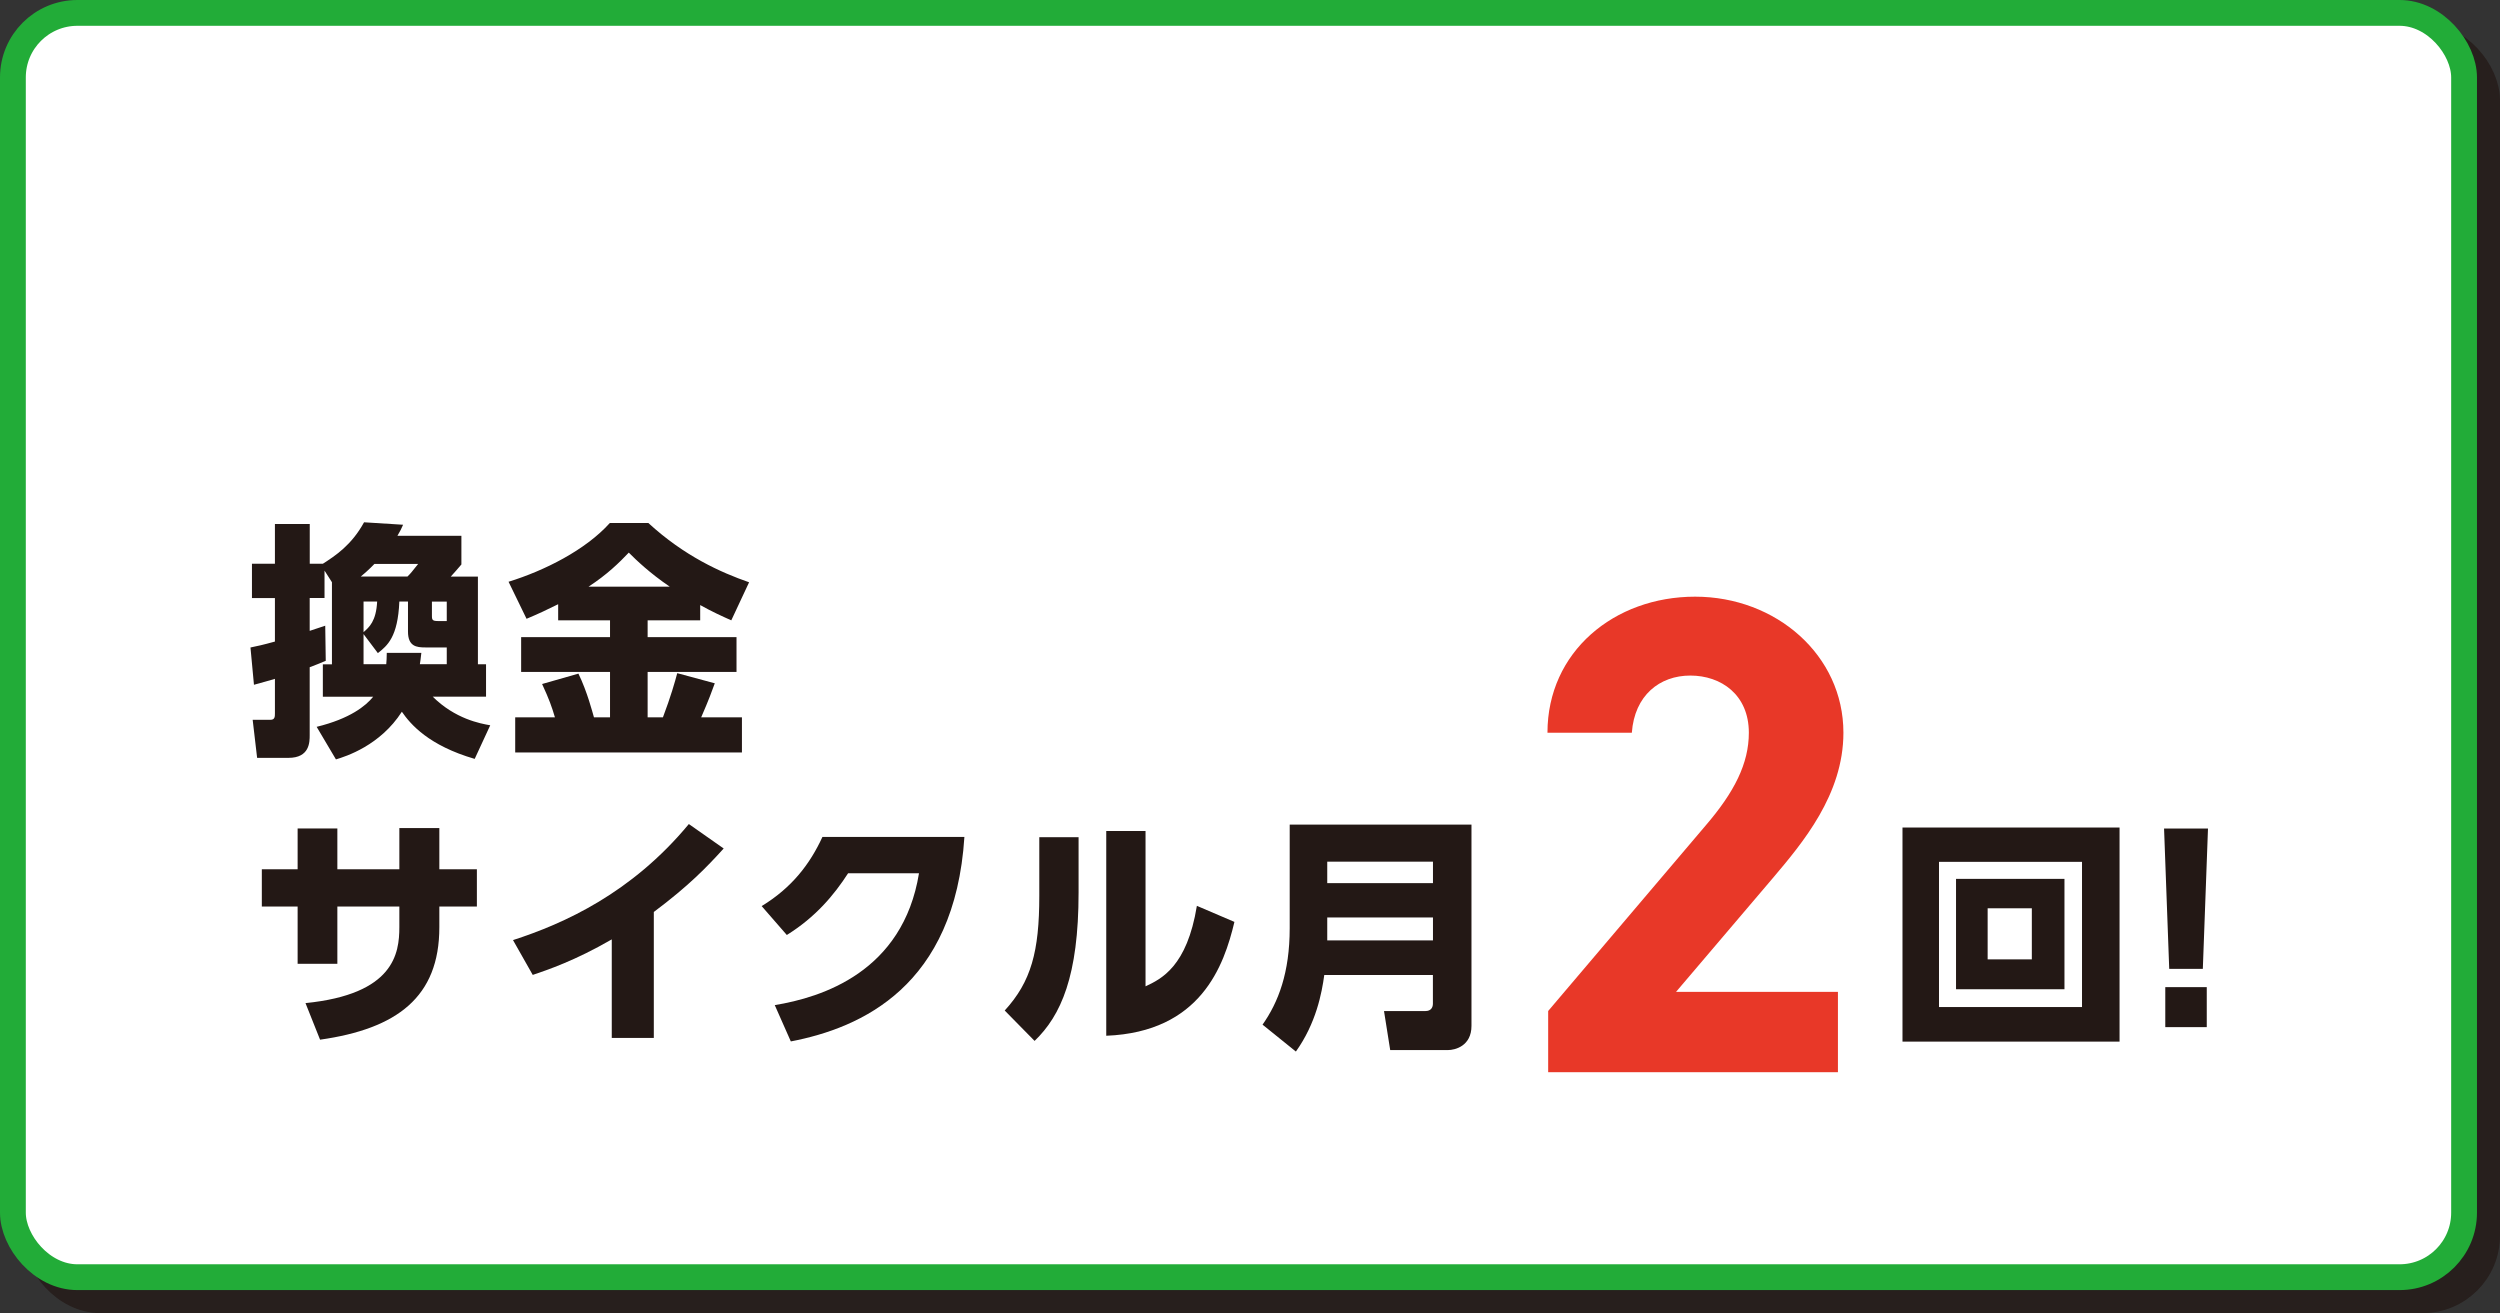 <?xml version="1.0" encoding="UTF-8"?><svg xmlns="http://www.w3.org/2000/svg" viewBox="0 0 387.57 203.57"><rect x="0" y="0" width="387.57" height="203.57" fill="#333333" stroke="none"/><defs><style>.cls-1{fill:#e83828;}.cls-2{fill:#fff;}.cls-3{mix-blend-mode:multiply;opacity:.75;}.cls-4{isolation:isolate;}.cls-5{stroke:#22ac38;}.cls-5,.cls-6{fill:none;stroke-miterlimit:10;stroke-width:4px;}.cls-6{stroke:#231815;}.cls-7{fill:#231815;}</style></defs><g class="cls-4"><g id="_レイヤー_2"><g id="_レイヤー_1-2"><g><g class="cls-3"><rect class="cls-7" x="5.57" y="5.57" width="380" height="196" rx="10" ry="10"/><rect class="cls-6" x="5.57" y="5.57" width="380" height="196" rx="10" ry="10"/></g><g><rect class="cls-2" x="2" y="2" width="380" height="196" rx="10" ry="10"/><rect class="cls-5" x="2" y="2" width="380" height="196" rx="10" ry="10"/></g></g><g><path class="cls-7" d="m51.46,102.97v-12.71l-1.15-1.8v4.25h-2.3v5.09c.61-.19.96-.31,2.41-.8l.08,5.44c-.88.38-1.57.65-2.49,1v10.53c0,1.07,0,3.52-3.29,3.52h-4.86l-.69-5.9h2.76c.69,0,.69-.5.69-1.03v-5.32c-.88.27-1.61.46-3.25.92l-.54-5.78c1.11-.23,1.84-.38,3.79-.92v-6.74h-3.56v-5.32h3.56v-6.16h5.4v6.16h2.03c1.91-1.23,4.44-2.87,6.39-6.43l6.05.38c-.27.61-.38.88-.88,1.72h9.92v4.44c-.61.69-1.03,1.23-1.65,1.88h4.21v13.59h1.26v5.02h-8.27c3.48,3.45,7.35,4.17,8.92,4.44l-2.41,5.21c-7.12-2.07-9.95-5.36-11.29-7.31-3.37,5.25-8.69,6.93-10.22,7.39l-2.99-5.05c5.17-1.26,7.62-3.25,8.77-4.67h-7.81v-5.02h1.42Zm11.71-13.59c.54-.54.65-.69,1.65-1.95h-6.78c-1,1.03-1.61,1.53-2.11,1.95h7.24Zm-3.29,13.59c.04-.61.08-.92.08-1.76h5.36c-.11,1-.15,1.3-.23,1.76h4.17v-2.6h-3.33c-1.34,0-2.68-.15-2.68-2.45v-4.67h-1.34c-.23,5.55-1.88,6.85-3.33,8l-2.22-2.95v4.67h3.52Zm-3.52-9.72v4.75c.88-.77,1.95-1.68,2.11-4.75h-2.11Zm10.6,0v2.26c0,.61.12.77.96.77h1.34v-3.02h-2.3Z"/><path class="cls-7" d="m86.53,93.67c-1.68.84-3.06,1.49-4.9,2.26l-2.79-5.74c5.55-1.72,11.91-4.9,15.7-9.11h5.97c5.59,5.13,11.22,7.66,15.62,9.19l-2.76,5.9c-1.46-.65-3.06-1.38-4.82-2.37v2.37h-8.15v2.6h13.78v5.4h-13.78v7.04h2.37c1.22-3.22,1.88-5.55,2.22-6.85l5.82,1.57c-.46,1.26-.88,2.45-2.11,5.28h6.32v5.44h-35.15v-5.44h6.16c-.5-1.68-.88-2.76-1.99-5.17l5.63-1.61c1.38,2.83,2.18,6.01,2.41,6.78h2.49v-7.04h-13.78v-5.4h13.78v-2.6h-8.04v-2.49Zm17.3-2.72c-3.1-2.11-5.21-4.13-6.35-5.28-1.49,1.57-3.37,3.41-6.24,5.28h12.6Z"/><path class="cls-7" d="m73.93,134.76v5.78h-5.82v3.22c0,10.83-6.58,15.73-18.49,17.42l-2.26-5.67c13.74-1.38,14.55-7.7,14.55-11.79v-3.18h-9.61v8.88h-6.16v-8.88h-5.55v-5.78h5.55v-6.32h6.16v6.32h9.61v-6.39h6.2v6.39h5.82Z"/><path class="cls-7" d="m101.35,160.91h-6.51v-15.28c-5.74,3.33-10.03,4.75-12.25,5.51l-3.06-5.4c7.92-2.56,18.38-7.27,27.26-17.99l5.4,3.79c-2.6,2.87-5.4,5.78-10.83,9.84v19.52Z"/><path class="cls-7" d="m120.11,155.82c7.27-1.19,19.87-5.13,22.36-20.44h-10.99c-2.18,3.37-5.02,6.78-9.5,9.57l-3.9-4.48c4.71-2.87,7.5-6.55,9.42-10.72h22.01c-1.49,23.16-15.96,29.59-26.91,31.7l-2.49-5.63Z"/><path class="cls-7" d="m167.21,138.36c0,12.94-2.72,19.07-6.82,23.01l-4.63-4.71c4.1-4.48,5.36-9.15,5.36-17.76v-9.11h6.09v8.58Zm10.38,14.55c2.45-1.15,6.43-3.06,7.96-12.48l5.82,2.49c-1.61,6.78-5.21,17.07-19.87,17.65v-31.74h6.09v24.08Z"/><path class="cls-7" d="m228.12,159.04c0,3.14-2.57,3.75-3.64,3.75h-8.96l-.96-6.05h6.43c.84,0,1.15-.54,1.15-1.15v-4.44h-16.84c-.38,2.79-1.26,7.47-4.4,11.87l-5.17-4.17c2.45-3.48,4.21-8.04,4.21-14.97v-16.04h28.18v31.2Zm-22.36-25.46v3.33h16.39v-3.33h-16.39Zm0,8.65v3.56h16.39v-3.56h-16.39Z"/><path class="cls-1" d="m284.94,166.22h-44.93v-9.49l24.36-28.69c4.54-5.27,6.75-9.7,6.75-14.45,0-5.91-4.32-8.86-9.07-8.86s-8.65,3.06-9.07,8.86h-13.08c0-12.55,10.34-21.09,22.89-21.09s22.99,9.07,22.99,21.09c0,9.6-6.33,17.09-10.97,22.57l-14.98,17.61h25.1v12.45Z"/><path class="cls-7" d="m328.59,128.29v33.19h-33.65v-33.19h33.65Zm-27.99,5.32v22.51h22.17v-22.51h-22.17Zm19.45,2.64v17.11h-16.81v-17.11h16.81Zm-11.91,4.56v7.92h6.85v-7.92h-6.85Z"/><path class="cls-7" d="m342.3,128.45l-.8,21.75h-5.21l-.8-21.75h6.82Zm-6.62,24.58h6.43v6.2h-6.43v-6.2Z"/></g></g></g></g></svg>